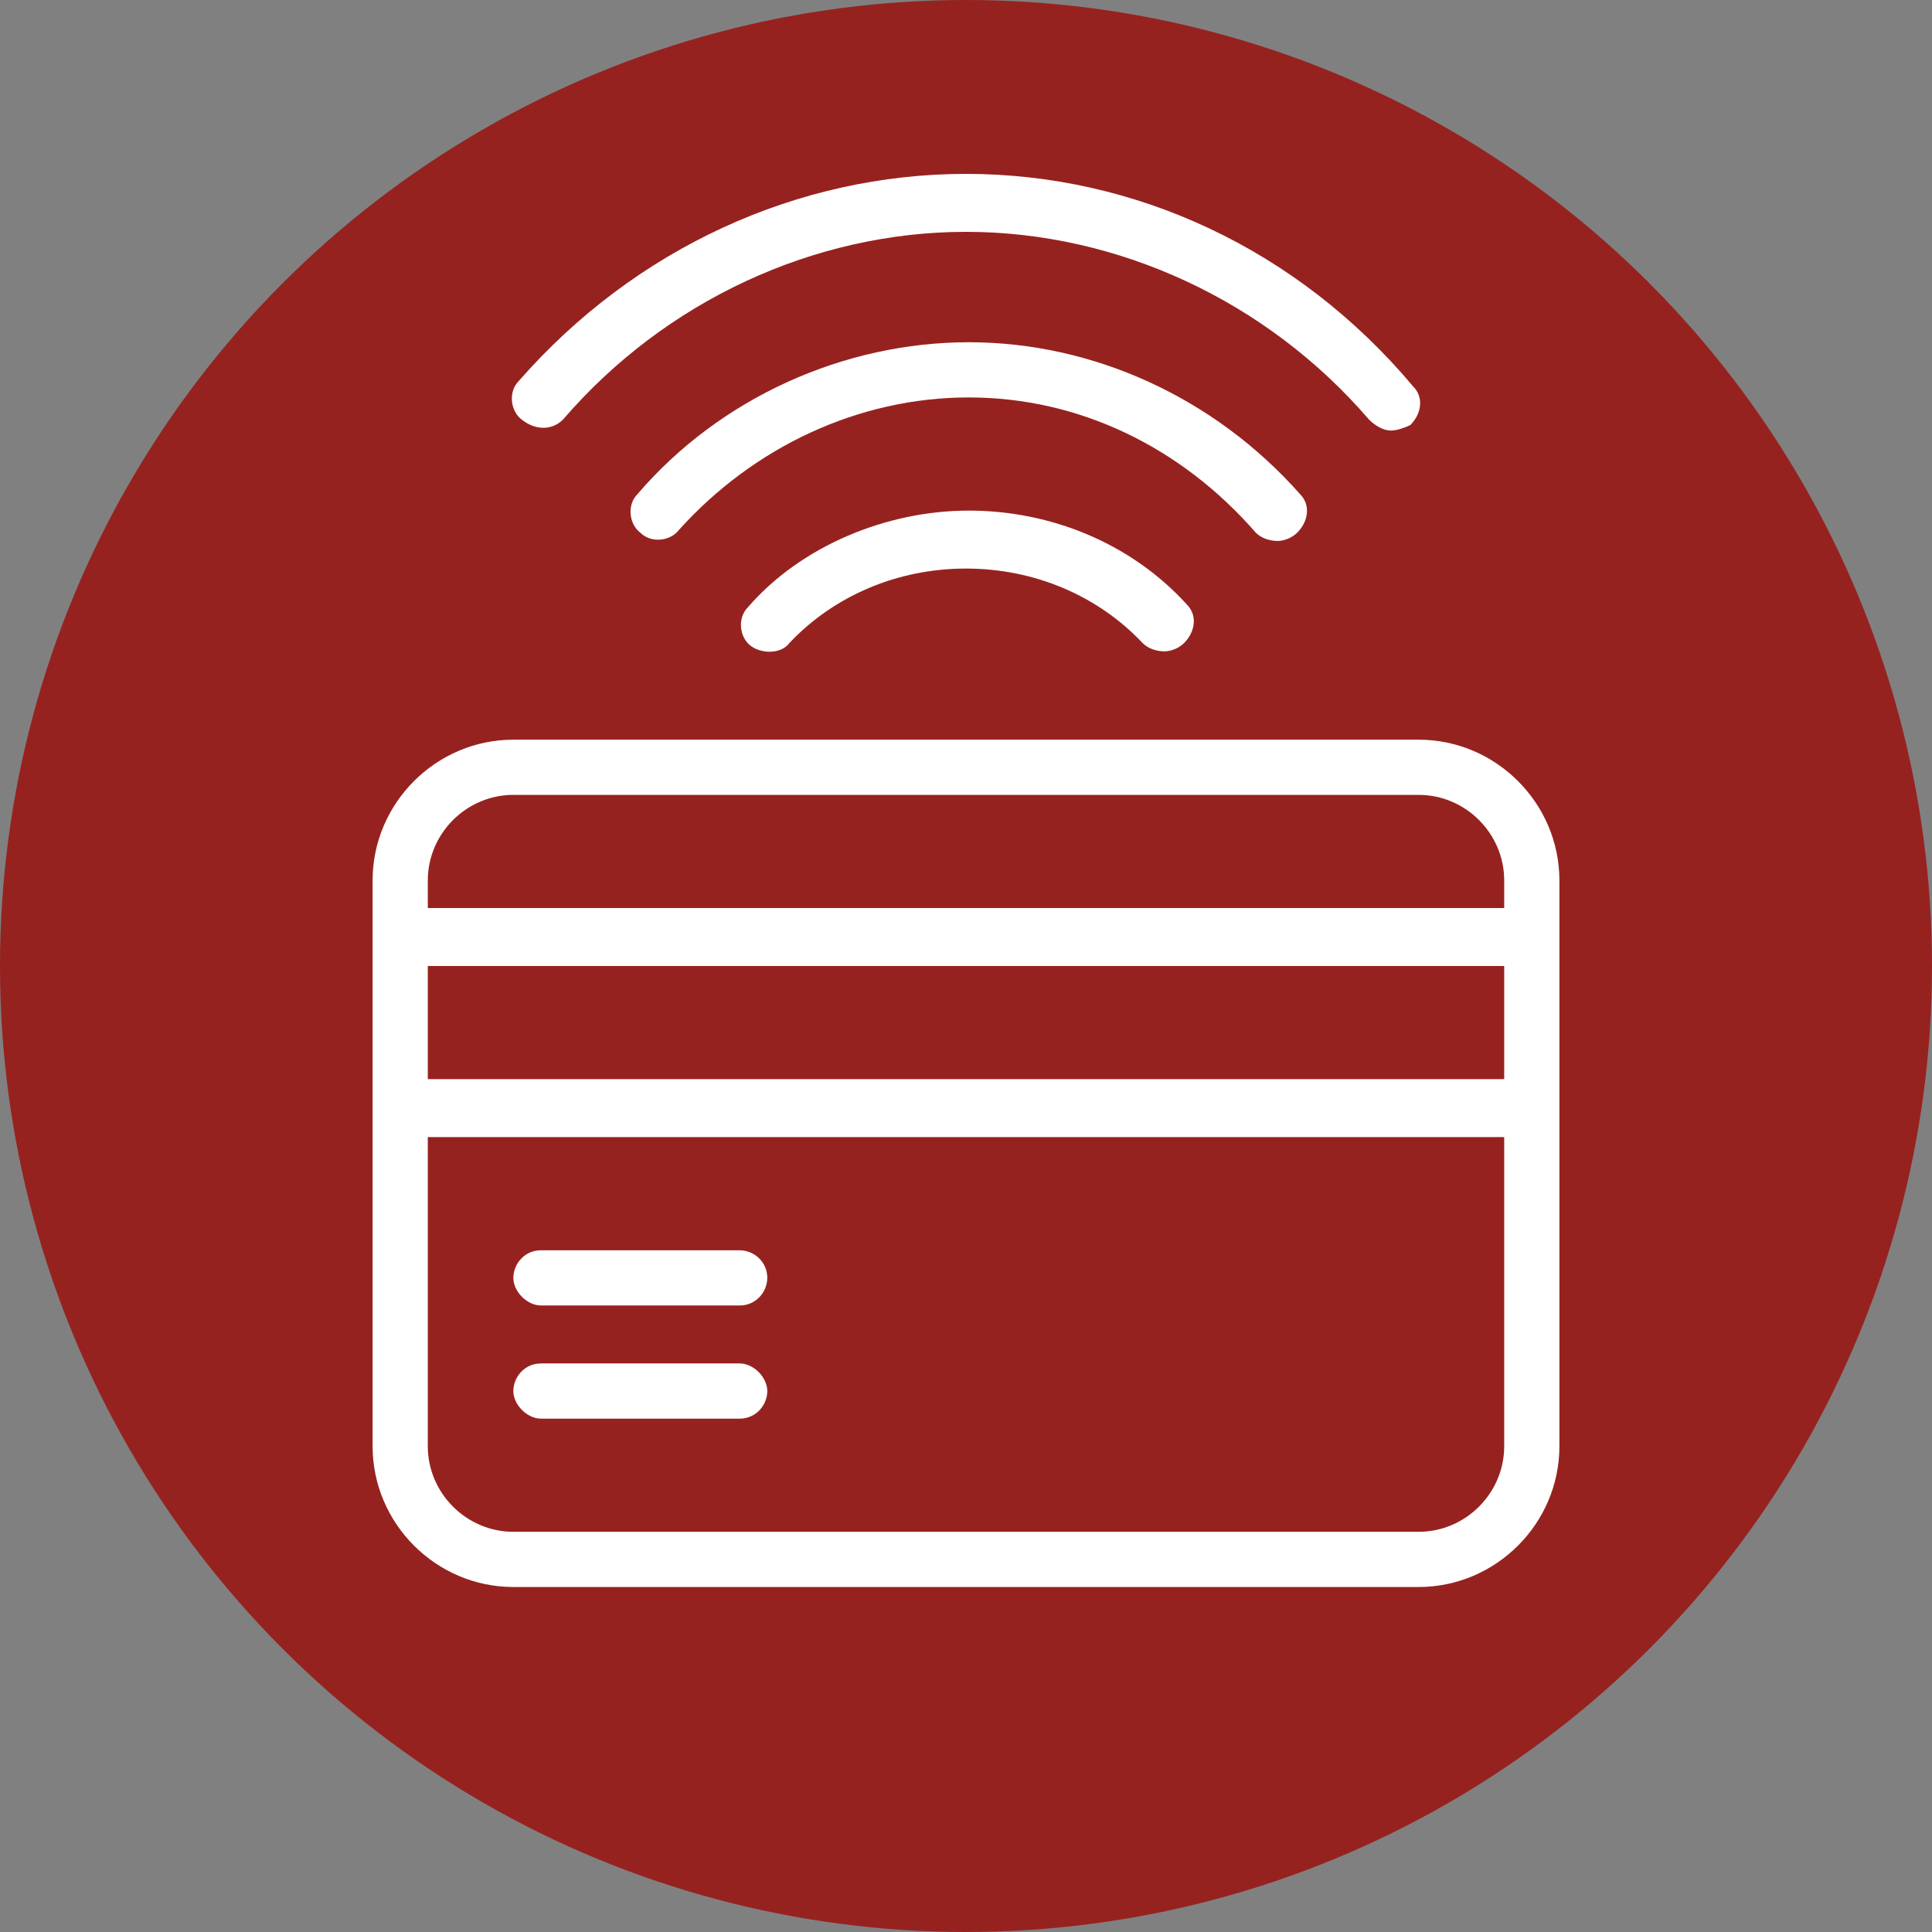 <?xml version="1.0" encoding="utf-8"?>
<!-- Generator: Adobe Illustrator 28.3.0, SVG Export Plug-In . SVG Version: 6.00 Build 0)  -->
<svg version="1.1" id="Layer_1" xmlns="http://www.w3.org/2000/svg" xmlns:xlink="http://www.w3.org/1999/xlink" x="0px" y="0px"
	 viewBox="0 0 70 70" style="enable-background:new 0 0 70 70;" xml:space="preserve">
<rect x="0" y="0" width="70" height="70" fill="#808080" stroke="none"/>
<style type="text/css">
	.st0{fill:#96221F;}
	.st1{fill:#FFFFFF;}
</style>
<g>
	<circle class="st0" cx="35" cy="35" r="35"/>
</g>
<g id="Layer_2_00000165940045706698928120000011219978494481163443_">
	<g>
		<path class="st1" d="M51.4,26.8H18.6c-2.8,0-5.1,2.3-5.1,5.1v20.5c0,2.8,2.3,5.1,5.1,5.1h32.8c2.8,0,5.1-2.3,5.1-5.1V31.9
			C56.5,29.1,54.2,26.8,51.4,26.8z M54.5,52.4c0,1.7-1.4,3.1-3.1,3.1H18.6c-1.7,0-3.1-1.4-3.1-3.1V41.2h39V52.4z M54.5,39.1h-39V35
			h39V39.1z M54.5,32.9h-39v-1c0-1.7,1.4-3.1,3.1-3.1h32.8c1.7,0,3.1,1.4,3.1,3.1V32.9z"/>
		<path class="st1" d="M27.1,22c-0.4,0.4-0.3,1.1,0.1,1.4s1.1,0.3,1.4-0.1c1.6-1.7,3.9-2.7,6.4-2.7s4.8,1,6.4,2.7
			c0.2,0.2,0.5,0.3,0.8,0.3c0.2,0,0.5-0.1,0.7-0.3c0.4-0.4,0.5-1,0.1-1.4c-2-2.2-4.9-3.4-7.9-3.4S29,19.8,27.1,22z"/>
		<path class="st1" d="M45.5,19.3c0.2,0.2,0.5,0.3,0.8,0.3c0.2,0,0.5-0.1,0.7-0.3c0.4-0.4,0.5-1,0.1-1.4c-3.1-3.5-7.5-5.5-12-5.5
			s-9,2-12,5.5c-0.4,0.4-0.3,1.1,0.1,1.4c0.4,0.4,1.1,0.3,1.4-0.1c2.7-3,6.5-4.8,10.5-4.8S42.8,16.2,45.5,19.3z"/>
		<path class="st1" d="M20.4,15.2c3.7-4.3,9.1-6.8,14.6-6.8s10.9,2.5,14.6,6.8c0.2,0.2,0.5,0.4,0.8,0.4c0.2,0,0.5-0.1,0.7-0.2
			c0.4-0.4,0.5-1,0.1-1.4C47,9,41.1,6.3,35,6.3S23,9,18.8,13.8c-0.4,0.4-0.3,1.1,0.1,1.4C19.4,15.6,20,15.6,20.4,15.2L20.4,15.2z"/>
		<path class="st1" d="M19.6,47.3h7.2c0.6,0,1-0.5,1-1c0-0.6-0.5-1-1-1h-7.2c-0.6,0-1,0.5-1,1C18.6,46.8,19.1,47.3,19.6,47.3z"/>
		<path class="st1" d="M19.6,51.4h7.2c0.6,0,1-0.5,1-1s-0.5-1-1-1h-7.2c-0.6,0-1,0.5-1,1S19.1,51.4,19.6,51.4z"/>
	</g>
</g>
</svg>
